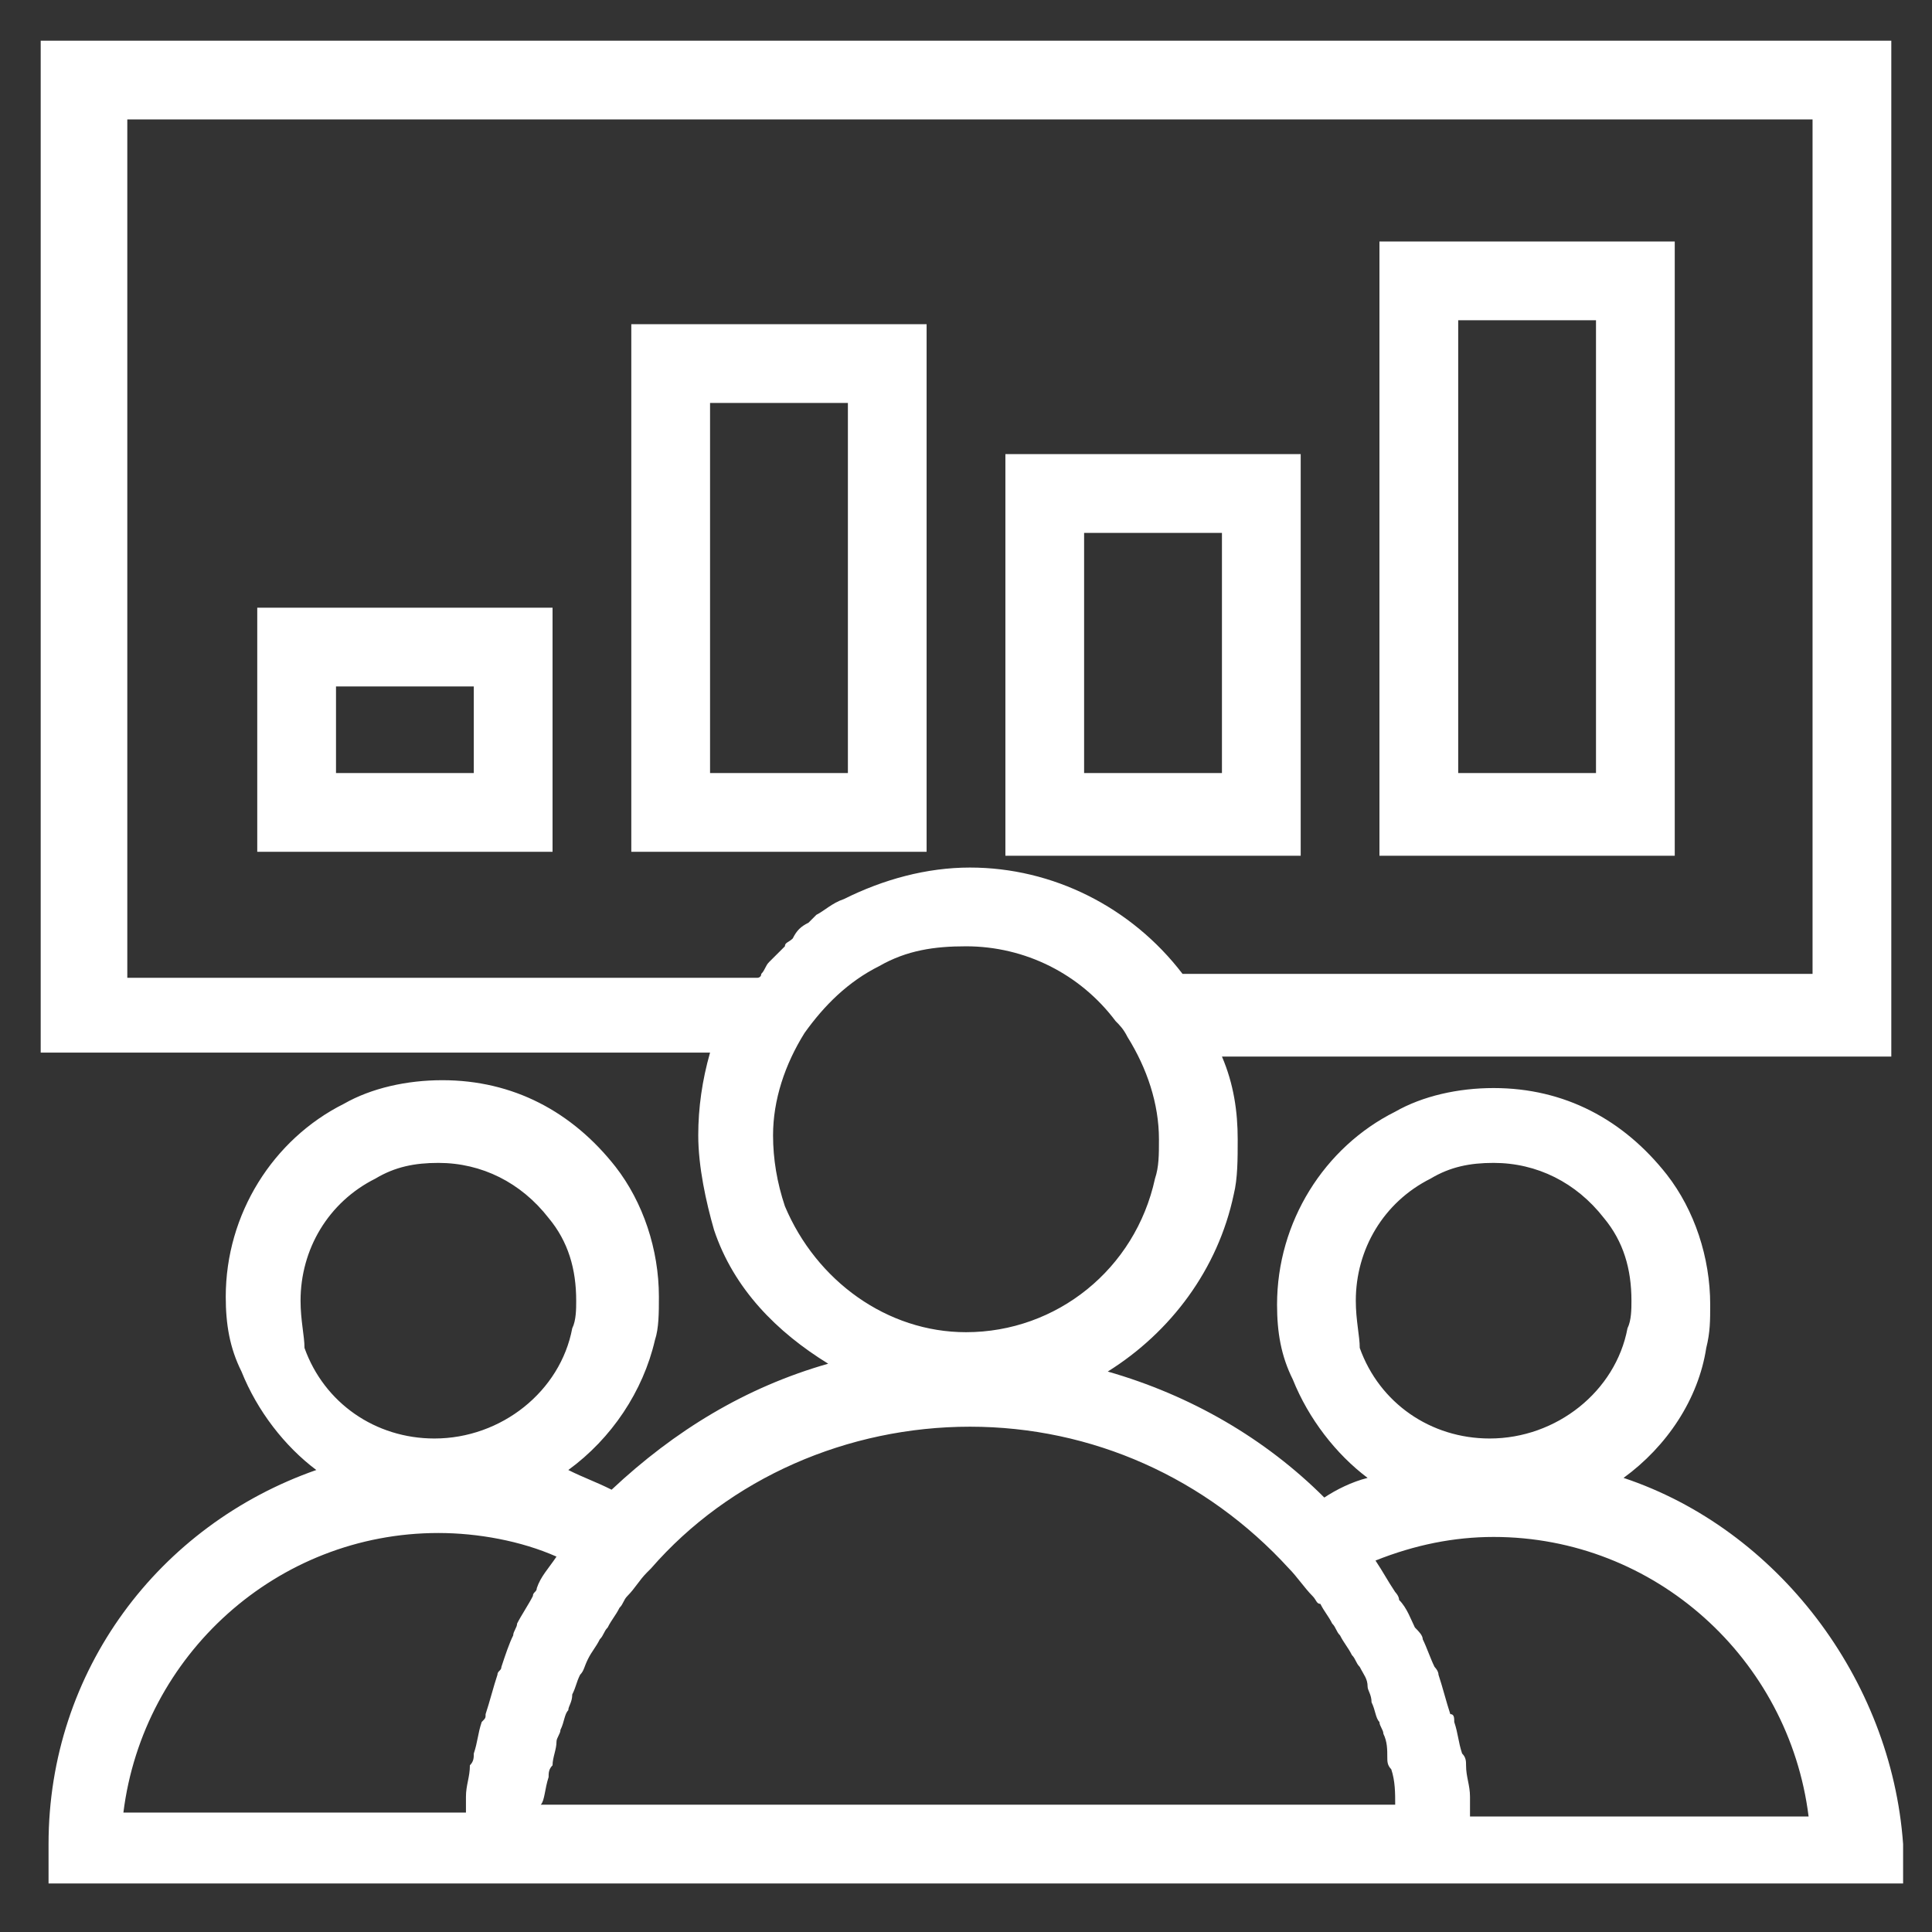 <?xml version="1.0" encoding="UTF-8"?>
<svg xmlns="http://www.w3.org/2000/svg" width="46" height="46" viewBox="0 0 46 46" fill="none">
  <rect x="0" y="0" width="46" height="46" fill="#333333" stroke="none"/>
  <g clip-path="url(#clip0_162_693)">
    <path d="M38.656 35.188C39.688 34.438 40.438 33.312 40.625 32.094C40.719 31.719 40.719 31.438 40.719 31.062C40.719 29.938 40.344 28.812 39.688 27.969C38.656 26.656 37.25 25.906 35.562 25.906C34.719 25.906 33.875 26.094 33.219 26.469C31.531 27.312 30.406 29.094 30.406 31.062C30.406 31.719 30.5 32.281 30.781 32.844C31.156 33.781 31.812 34.625 32.562 35.188C32.188 35.281 31.812 35.469 31.531 35.656C30.125 34.25 28.344 33.219 26.375 32.656C27.875 31.719 29 30.219 29.375 28.438C29.469 28.062 29.469 27.594 29.469 27.125C29.469 26.469 29.375 25.812 29.094 25.156H45.031V0.969H0.969V25.062H16.906C16.719 25.719 16.625 26.375 16.625 27.031C16.625 27.781 16.812 28.625 17 29.281C17.469 30.688 18.5 31.719 19.719 32.469C17.75 33.031 16.062 34.062 14.562 35.469C14.188 35.281 13.906 35.188 13.531 35C14.562 34.25 15.312 33.125 15.594 31.906C15.688 31.625 15.688 31.25 15.688 30.875C15.688 29.75 15.312 28.625 14.656 27.781C13.625 26.469 12.219 25.719 10.531 25.719C9.688 25.719 8.844 25.906 8.188 26.281C6.5 27.125 5.375 28.906 5.375 30.875C5.375 31.531 5.469 32.094 5.75 32.656C6.125 33.594 6.781 34.438 7.531 35C3.781 36.312 1.156 39.781 1.156 43.906V44.844H11.188H13.062H33.406H35.281H45.312V43.906C45.031 39.969 42.312 36.406 38.656 35.188ZM32.281 30.969C32.281 29.75 32.938 28.625 34.062 28.062C34.531 27.781 35 27.688 35.562 27.688C36.594 27.688 37.531 28.156 38.188 29C38.656 29.562 38.844 30.219 38.844 30.969C38.844 31.156 38.844 31.438 38.75 31.625C38.469 33.125 37.062 34.25 35.469 34.25C34.062 34.25 32.844 33.406 32.375 32.094C32.375 31.812 32.281 31.438 32.281 30.969ZM13.062 42.312C13.062 42.219 13.062 42.125 13.156 42.031C13.156 41.844 13.25 41.656 13.25 41.469C13.25 41.375 13.344 41.281 13.344 41.188C13.438 41 13.438 40.812 13.531 40.719C13.531 40.625 13.625 40.531 13.625 40.344C13.719 40.156 13.719 40.062 13.812 39.875C13.906 39.781 13.906 39.688 14 39.5C14.094 39.312 14.188 39.219 14.281 39.031C14.375 38.938 14.375 38.844 14.469 38.75C14.562 38.562 14.656 38.469 14.75 38.281C14.844 38.188 14.844 38.094 14.938 38C15.125 37.812 15.219 37.625 15.406 37.438C15.406 37.438 15.406 37.438 15.5 37.344C17.375 35.188 20.188 33.969 23.094 33.969C26 33.969 28.719 35.188 30.688 37.344C30.875 37.531 31.062 37.812 31.25 38C31.344 38.094 31.344 38.188 31.438 38.188C31.531 38.375 31.625 38.469 31.719 38.656C31.812 38.75 31.812 38.844 31.906 38.938C32 39.125 32.094 39.219 32.188 39.406C32.281 39.5 32.281 39.594 32.375 39.688C32.469 39.875 32.562 39.969 32.562 40.156C32.562 40.25 32.656 40.344 32.656 40.531C32.75 40.719 32.75 40.906 32.844 41C32.844 41.094 32.938 41.188 32.938 41.281C33.031 41.469 33.031 41.656 33.031 41.844C33.031 41.938 33.031 42.031 33.125 42.125C33.219 42.406 33.219 42.688 33.219 42.969H12.875C12.969 42.875 12.969 42.594 13.062 42.312ZM2.844 2.844H43.156V23.188H28.156C26.938 21.594 25.062 20.656 23.094 20.656C22.062 20.656 21.031 20.938 20.094 21.406C19.812 21.5 19.625 21.688 19.438 21.781C19.344 21.875 19.344 21.875 19.25 21.969C19.062 22.062 18.969 22.156 18.875 22.344C18.781 22.438 18.688 22.438 18.688 22.531C18.594 22.625 18.5 22.719 18.312 22.906C18.219 23 18.219 23.094 18.125 23.188C18.125 23.281 18.031 23.281 18.031 23.281H3.031V2.844H2.844ZM18.406 27.031C18.406 26.188 18.688 25.344 19.156 24.594C19.625 23.938 20.188 23.375 20.938 23C21.594 22.625 22.25 22.531 23 22.531C24.406 22.531 25.719 23.188 26.562 24.312C26.656 24.406 26.75 24.5 26.844 24.688C27.312 25.438 27.594 26.281 27.594 27.125C27.594 27.5 27.594 27.781 27.5 28.062C27.031 30.219 25.156 31.719 23 31.719C21.125 31.719 19.438 30.5 18.688 28.719C18.5 28.156 18.406 27.594 18.406 27.031ZM7.156 30.969C7.156 29.75 7.812 28.625 8.938 28.062C9.406 27.781 9.875 27.688 10.438 27.688C11.469 27.688 12.406 28.156 13.062 29C13.531 29.562 13.719 30.219 13.719 30.969C13.719 31.156 13.719 31.438 13.625 31.625C13.344 33.125 11.938 34.25 10.344 34.25C8.938 34.25 7.719 33.406 7.25 32.094C7.25 31.812 7.156 31.438 7.156 30.969ZM2.938 43.156C3.406 39.406 6.594 36.5 10.438 36.5C11.375 36.5 12.406 36.688 13.25 37.062C13.062 37.344 12.875 37.531 12.781 37.812C12.781 37.906 12.688 37.906 12.688 38C12.594 38.188 12.406 38.469 12.312 38.656C12.312 38.75 12.219 38.844 12.219 38.938C12.125 39.125 12.031 39.406 11.938 39.688C11.938 39.781 11.844 39.781 11.844 39.875C11.75 40.156 11.656 40.531 11.562 40.812C11.562 40.906 11.562 40.906 11.469 41C11.375 41.281 11.375 41.469 11.281 41.75C11.281 41.844 11.281 41.938 11.188 42.031C11.188 42.312 11.094 42.5 11.094 42.781C11.094 42.875 11.094 42.969 11.094 43.062V43.156H2.938ZM35 43.156C35 42.969 35 42.875 35 42.781C35 42.5 34.906 42.312 34.906 42.031C34.906 41.938 34.906 41.844 34.812 41.75C34.719 41.469 34.719 41.281 34.625 41C34.625 40.906 34.625 40.812 34.531 40.812C34.438 40.531 34.344 40.156 34.25 39.875C34.25 39.781 34.156 39.688 34.156 39.688C34.062 39.5 33.969 39.219 33.875 39.031C33.875 38.938 33.781 38.844 33.688 38.75C33.594 38.562 33.5 38.281 33.312 38.094C33.312 38 33.219 37.906 33.219 37.906C33.031 37.625 32.938 37.438 32.75 37.156C33.688 36.781 34.625 36.594 35.562 36.594C39.406 36.594 42.594 39.5 43.062 43.25H35V43.156Z" fill="white"></path>
    <path d="M39.875 5.75H32.844V20.375H39.875V5.75ZM38 18.406H34.719V7.625H38V18.406ZM30.969 10.812H23.938V20.375H30.969V10.812ZM29.094 18.406H25.812V12.688H29.094V18.406ZM22.062 7.719H15.031V20.281H22.062V7.719ZM20.188 18.406H16.906V9.594H20.188V18.406ZM6.125 20.281H13.156V14.469H6.125V20.281ZM8 16.344H11.281V18.406H8V16.344Z" fill="white"></path>
  </g>
  <defs>
    <clipPath id="clip0_162_693">
      <rect width="45" height="45" fill="white" transform="translate(0.5 0.5)"></rect>
    </clipPath>
  </defs>
</svg>
